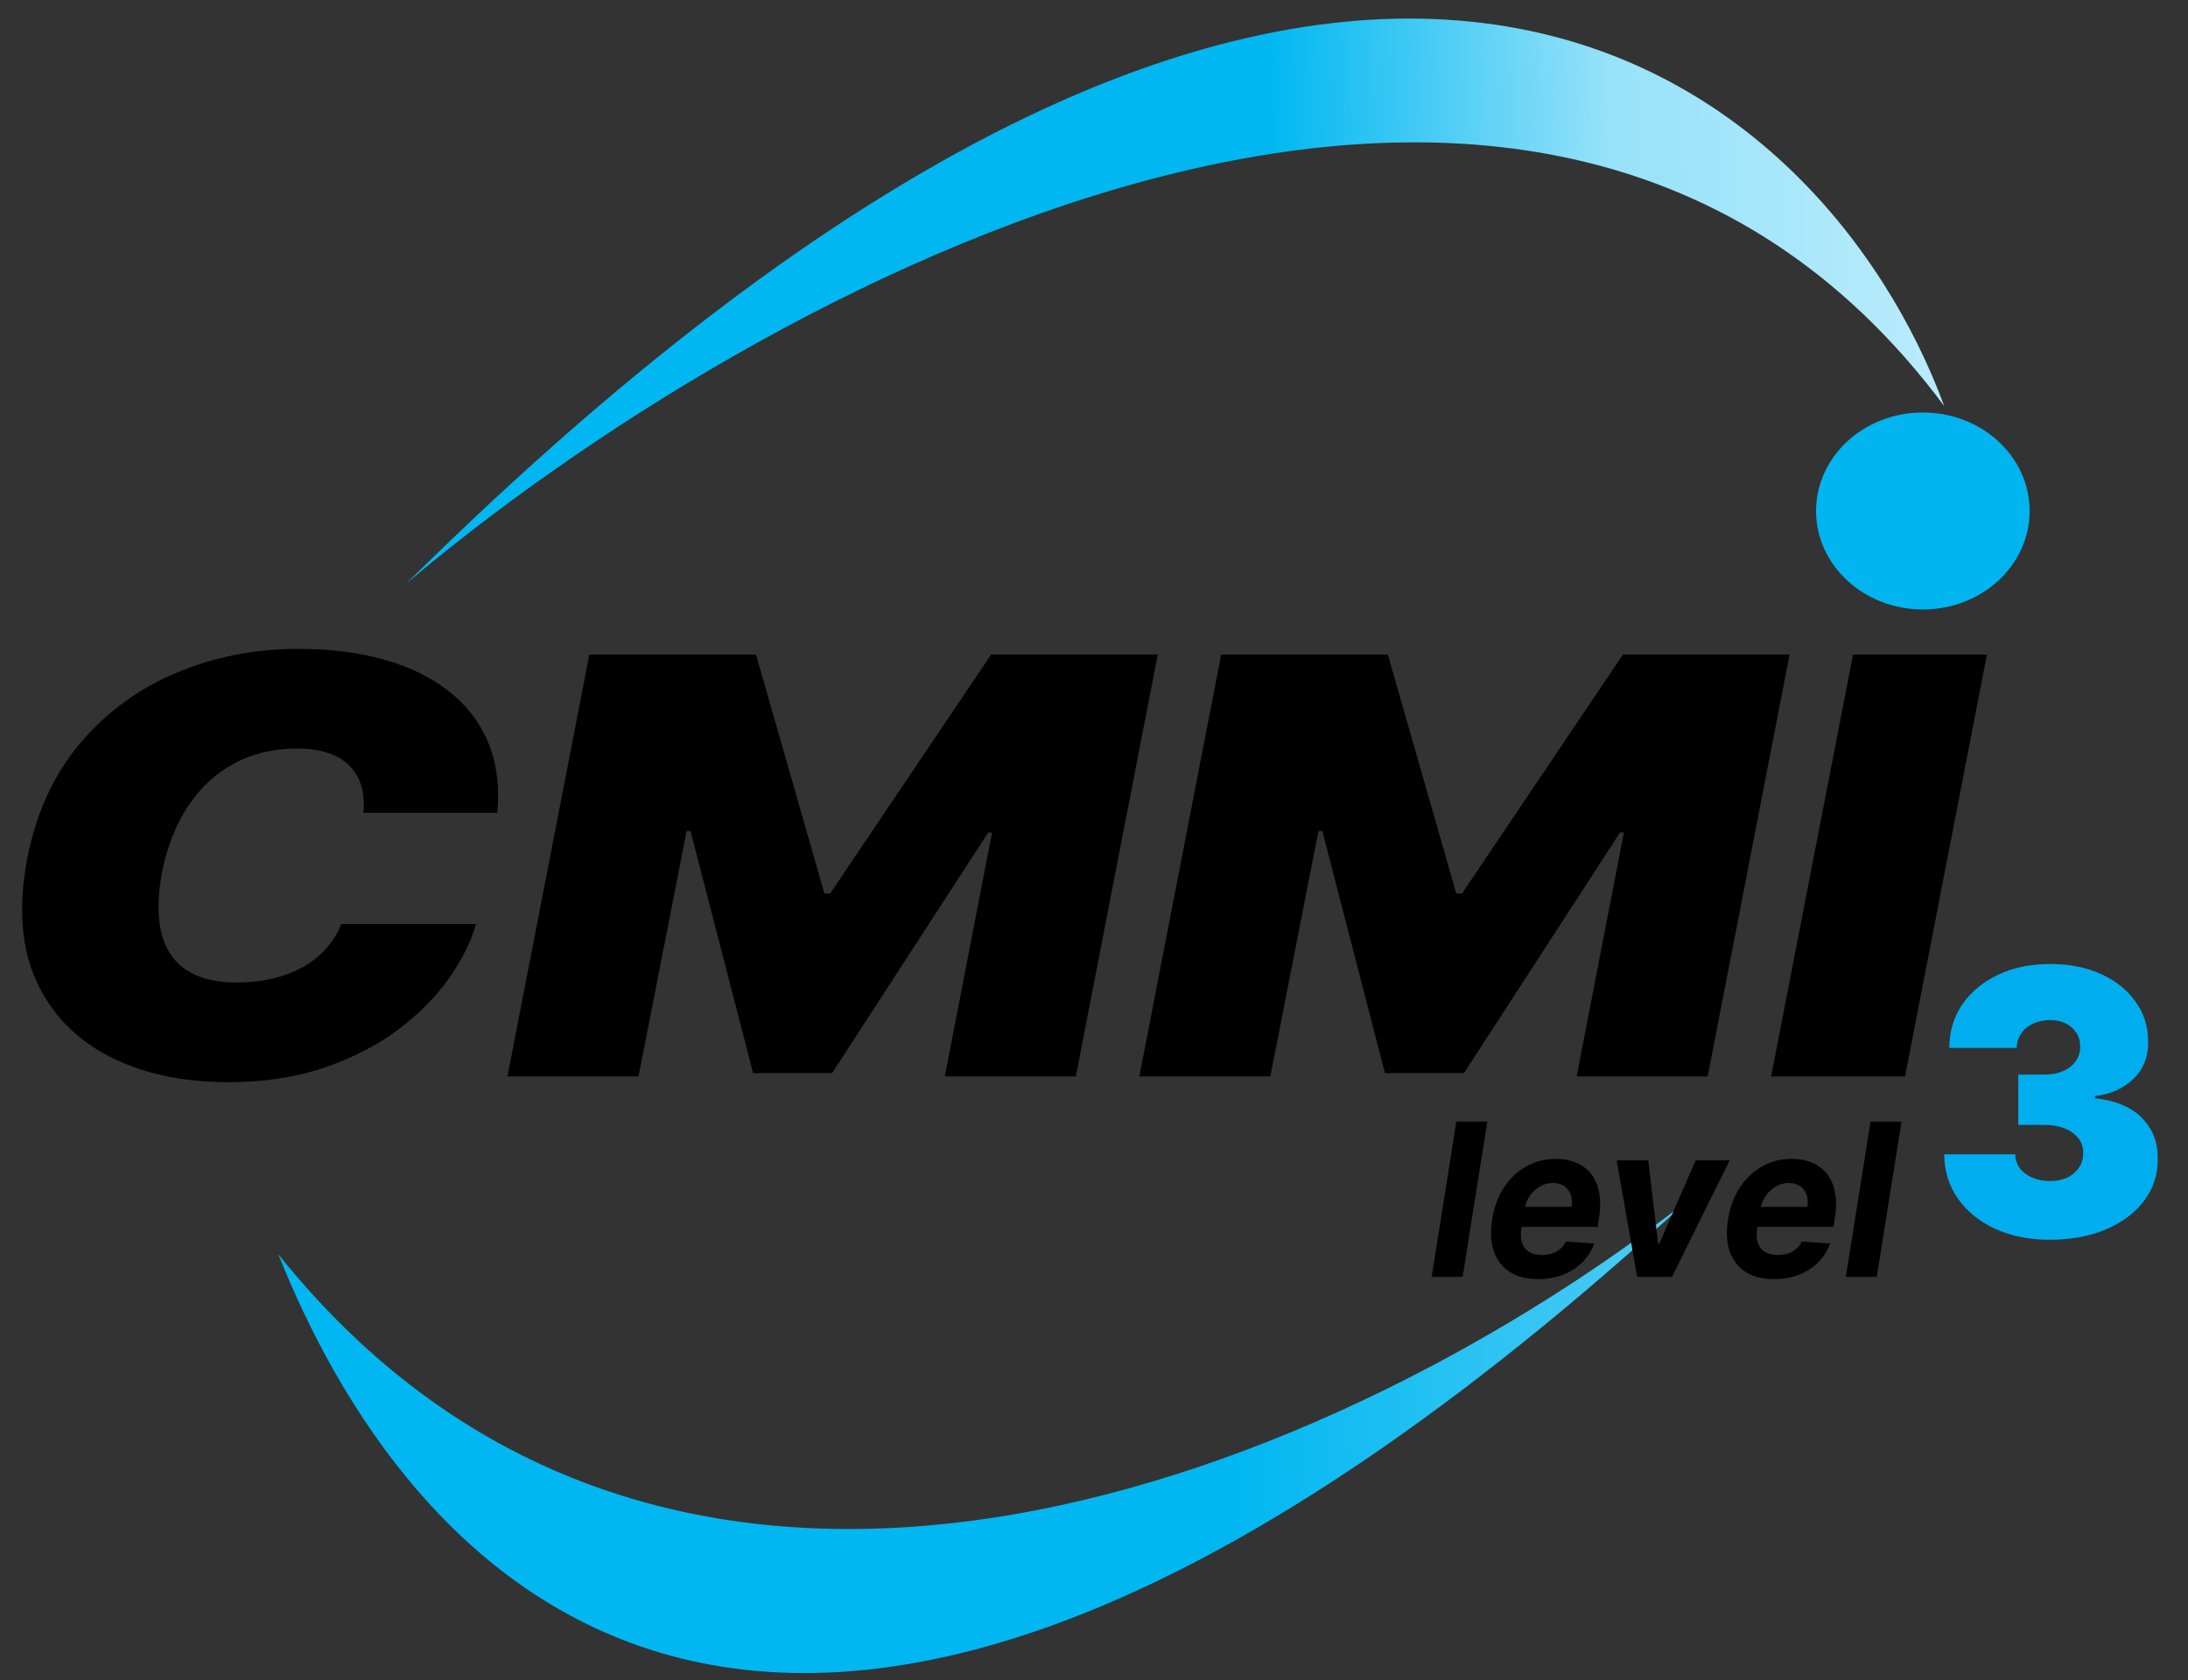 <svg width="69" height="53" viewBox="0 0 69 53" fill="none" xmlns="http://www.w3.org/2000/svg">
<rect x="0" y="0" width="69" height="53" fill="#333333" stroke="none"/>
<path d="M15.682 25.638H11.46C11.49 25.33 11.47 25.053 11.399 24.806C11.328 24.559 11.206 24.347 11.034 24.169C10.862 23.988 10.637 23.849 10.358 23.754C10.08 23.659 9.748 23.611 9.363 23.611C8.624 23.611 7.963 23.769 7.381 24.085C6.799 24.397 6.315 24.845 5.93 25.43C5.546 26.01 5.272 26.703 5.11 27.509C4.968 28.288 4.963 28.936 5.095 29.451C5.232 29.966 5.497 30.352 5.892 30.607C6.292 30.863 6.811 30.991 7.449 30.991C7.875 30.991 8.265 30.947 8.619 30.861C8.978 30.774 9.297 30.651 9.576 30.49C9.859 30.326 10.1 30.131 10.297 29.906C10.5 29.676 10.654 29.423 10.761 29.146H15.014C14.852 29.709 14.563 30.285 14.148 30.874C13.733 31.458 13.196 31.997 12.538 32.491C11.88 32.98 11.105 33.377 10.214 33.68C9.323 33.983 8.32 34.135 7.206 34.135C5.748 34.135 4.49 33.862 3.432 33.316C2.378 32.77 1.614 31.974 1.138 30.926C0.667 29.878 0.573 28.6 0.857 27.093C1.14 25.638 1.7 24.419 2.535 23.435C3.371 22.452 4.386 21.712 5.581 21.214C6.776 20.716 8.047 20.467 9.394 20.467C10.411 20.467 11.323 20.581 12.128 20.811C12.938 21.041 13.619 21.376 14.171 21.818C14.728 22.255 15.138 22.794 15.401 23.435C15.665 24.076 15.758 24.811 15.682 25.638Z" fill="black"/>
<path d="M18.585 20.649H23.841L25.998 28.184H26.18L31.254 20.649H36.51L33.927 33.953H29.796L31.284 26.261H31.163L26.241 33.849H23.75L21.775 26.209H21.654L20.135 33.953H16.003L18.585 20.649Z" fill="black"/>
<path d="M38.511 20.649H43.767L45.924 28.184H46.106L51.179 20.649H56.435L53.853 33.953H49.721L51.21 26.261H51.088L46.167 33.849H43.675L41.701 26.209H41.579L40.06 33.953H35.929L38.511 20.649Z" fill="black"/>
<path d="M62.659 20.649L60.077 33.953H55.854L58.436 20.649H62.659Z" fill="black"/>
<path d="M64.006 16.118C64.006 17.833 62.498 19.224 60.639 19.224C58.779 19.224 57.271 17.833 57.271 16.118C57.271 14.402 58.779 13.011 60.639 13.011C62.498 13.011 64.006 14.402 64.006 16.118Z" fill="#00B5F0"/>
<path d="M12.82 18.4C23.596 9.288 48.381 -4.587 61.312 12.808C57.496 2.453 42.454 -10.925 12.82 18.4Z" fill="url(#paint0_linear_3190_25035)"/>
<path d="M53.23 37.862C42.615 46.187 21.517 55.458 8.779 39.566C12.539 49.026 24.038 64.653 53.23 37.862Z" fill="url(#paint1_linear_3190_25035)"/>
<path d="M46.904 35.377L46.125 40.276H45.148L45.927 35.377H46.904Z" fill="black"/>
<path d="M48.502 40.347C48.142 40.347 47.843 40.271 47.606 40.118C47.369 39.963 47.203 39.745 47.106 39.462C47.011 39.179 46.995 38.843 47.058 38.456C47.119 38.078 47.242 37.746 47.427 37.461C47.614 37.175 47.847 36.953 48.129 36.793C48.41 36.634 48.723 36.554 49.068 36.554C49.301 36.554 49.511 36.593 49.699 36.671C49.888 36.748 50.046 36.864 50.171 37.02C50.296 37.175 50.382 37.369 50.428 37.602C50.475 37.834 50.474 38.107 50.425 38.42L50.382 38.7H47.411L47.505 38.068H49.559C49.582 37.921 49.573 37.791 49.531 37.678C49.49 37.565 49.421 37.476 49.325 37.413C49.229 37.347 49.11 37.315 48.97 37.315C48.826 37.315 48.692 37.351 48.566 37.425C48.441 37.498 48.336 37.594 48.25 37.714C48.166 37.832 48.112 37.96 48.087 38.099L47.98 38.726C47.949 38.919 47.955 39.079 47.998 39.206C48.042 39.334 48.119 39.43 48.227 39.493C48.336 39.556 48.473 39.587 48.64 39.587C48.748 39.587 48.85 39.571 48.945 39.539C49.041 39.507 49.127 39.46 49.201 39.398C49.276 39.334 49.337 39.255 49.385 39.161L50.276 39.223C50.194 39.45 50.069 39.647 49.901 39.816C49.732 39.984 49.53 40.115 49.293 40.209C49.058 40.301 48.794 40.347 48.502 40.347Z" fill="black"/>
<path d="M54.546 36.602L52.728 40.276H51.628L50.984 36.602H51.978L52.29 39.23H52.327L53.475 36.602H54.546Z" fill="black"/>
<path d="M55.941 40.347C55.58 40.347 55.281 40.271 55.044 40.118C54.807 39.963 54.641 39.745 54.544 39.462C54.45 39.179 54.434 38.843 54.496 38.456C54.557 38.078 54.681 37.746 54.865 37.461C55.052 37.175 55.286 36.953 55.567 36.793C55.848 36.634 56.161 36.554 56.507 36.554C56.739 36.554 56.949 36.593 57.137 36.671C57.327 36.748 57.484 36.864 57.609 37.02C57.735 37.175 57.82 37.369 57.866 37.602C57.913 37.834 57.913 38.107 57.864 38.42L57.82 38.7H54.849L54.943 38.068H56.997C57.02 37.921 57.011 37.791 56.97 37.678C56.928 37.565 56.86 37.476 56.763 37.413C56.667 37.347 56.549 37.315 56.408 37.315C56.264 37.315 56.13 37.351 56.005 37.425C55.879 37.498 55.774 37.594 55.688 37.714C55.604 37.832 55.55 37.96 55.526 38.099L55.418 38.726C55.387 38.919 55.393 39.079 55.436 39.206C55.48 39.334 55.557 39.43 55.665 39.493C55.774 39.556 55.911 39.587 56.078 39.587C56.187 39.587 56.288 39.571 56.383 39.539C56.479 39.507 56.565 39.46 56.64 39.398C56.715 39.334 56.776 39.255 56.823 39.161L57.715 39.223C57.632 39.45 57.507 39.647 57.339 39.816C57.171 39.984 56.968 40.115 56.731 40.209C56.496 40.301 56.232 40.347 55.941 40.347Z" fill="black"/>
<path d="M59.965 35.377L59.186 40.276H58.209L58.989 35.377H59.965Z" fill="black"/>
<path d="M64.64 39.105C63.994 39.105 63.421 38.99 62.92 38.762C62.421 38.53 62.029 38.212 61.744 37.807C61.459 37.402 61.315 36.936 61.312 36.41H63.552C63.554 36.572 63.602 36.718 63.696 36.848C63.792 36.974 63.922 37.074 64.088 37.145C64.253 37.217 64.442 37.253 64.656 37.253C64.861 37.253 65.042 37.216 65.2 37.141C65.357 37.064 65.479 36.958 65.567 36.823C65.655 36.688 65.698 36.534 65.695 36.36C65.698 36.189 65.647 36.038 65.543 35.905C65.442 35.773 65.299 35.67 65.115 35.595C64.931 35.521 64.719 35.483 64.48 35.483H63.648V33.896H64.48C64.701 33.896 64.895 33.859 65.064 33.785C65.234 33.71 65.366 33.607 65.459 33.474C65.555 33.342 65.602 33.191 65.599 33.02C65.602 32.854 65.563 32.708 65.483 32.581C65.403 32.455 65.291 32.355 65.147 32.284C65.006 32.212 64.842 32.176 64.656 32.176C64.453 32.176 64.272 32.214 64.112 32.288C63.954 32.362 63.83 32.466 63.74 32.598C63.649 32.73 63.602 32.882 63.6 33.053H61.472C61.475 32.535 61.612 32.077 61.884 31.68C62.159 31.283 62.535 30.972 63.012 30.746C63.489 30.52 64.037 30.407 64.656 30.407C65.261 30.407 65.795 30.513 66.259 30.725C66.726 30.938 67.09 31.23 67.351 31.602C67.615 31.971 67.746 32.394 67.743 32.871C67.748 33.345 67.591 33.733 67.271 34.037C66.954 34.34 66.551 34.519 66.063 34.574V34.64C66.725 34.715 67.222 34.924 67.555 35.269C67.888 35.61 68.052 36.04 68.047 36.558C68.05 37.054 67.906 37.494 67.615 37.877C67.327 38.26 66.926 38.561 66.411 38.778C65.899 38.996 65.309 39.105 64.64 39.105Z" fill="#00AEEF"/>
<defs>
<linearGradient id="paint0_linear_3190_25035" x1="3.503" y1="58.828" x2="84.077" y2="56.902" gradientUnits="userSpaceOnUse">
<stop offset="0.469" stop-color="#00B7F1"/>
<stop offset="0.603" stop-color="#97E2F9"/>
<stop offset="1" stop-color="white"/>
</linearGradient>
<linearGradient id="paint1_linear_3190_25035" x1="-1.313" y1="71.304" x2="85.275" y2="69.266" gradientUnits="userSpaceOnUse">
<stop offset="0.469" stop-color="#00B7F1"/>
<stop offset="1" stop-color="#F9FAFB"/>
</linearGradient>
</defs>
</svg>
